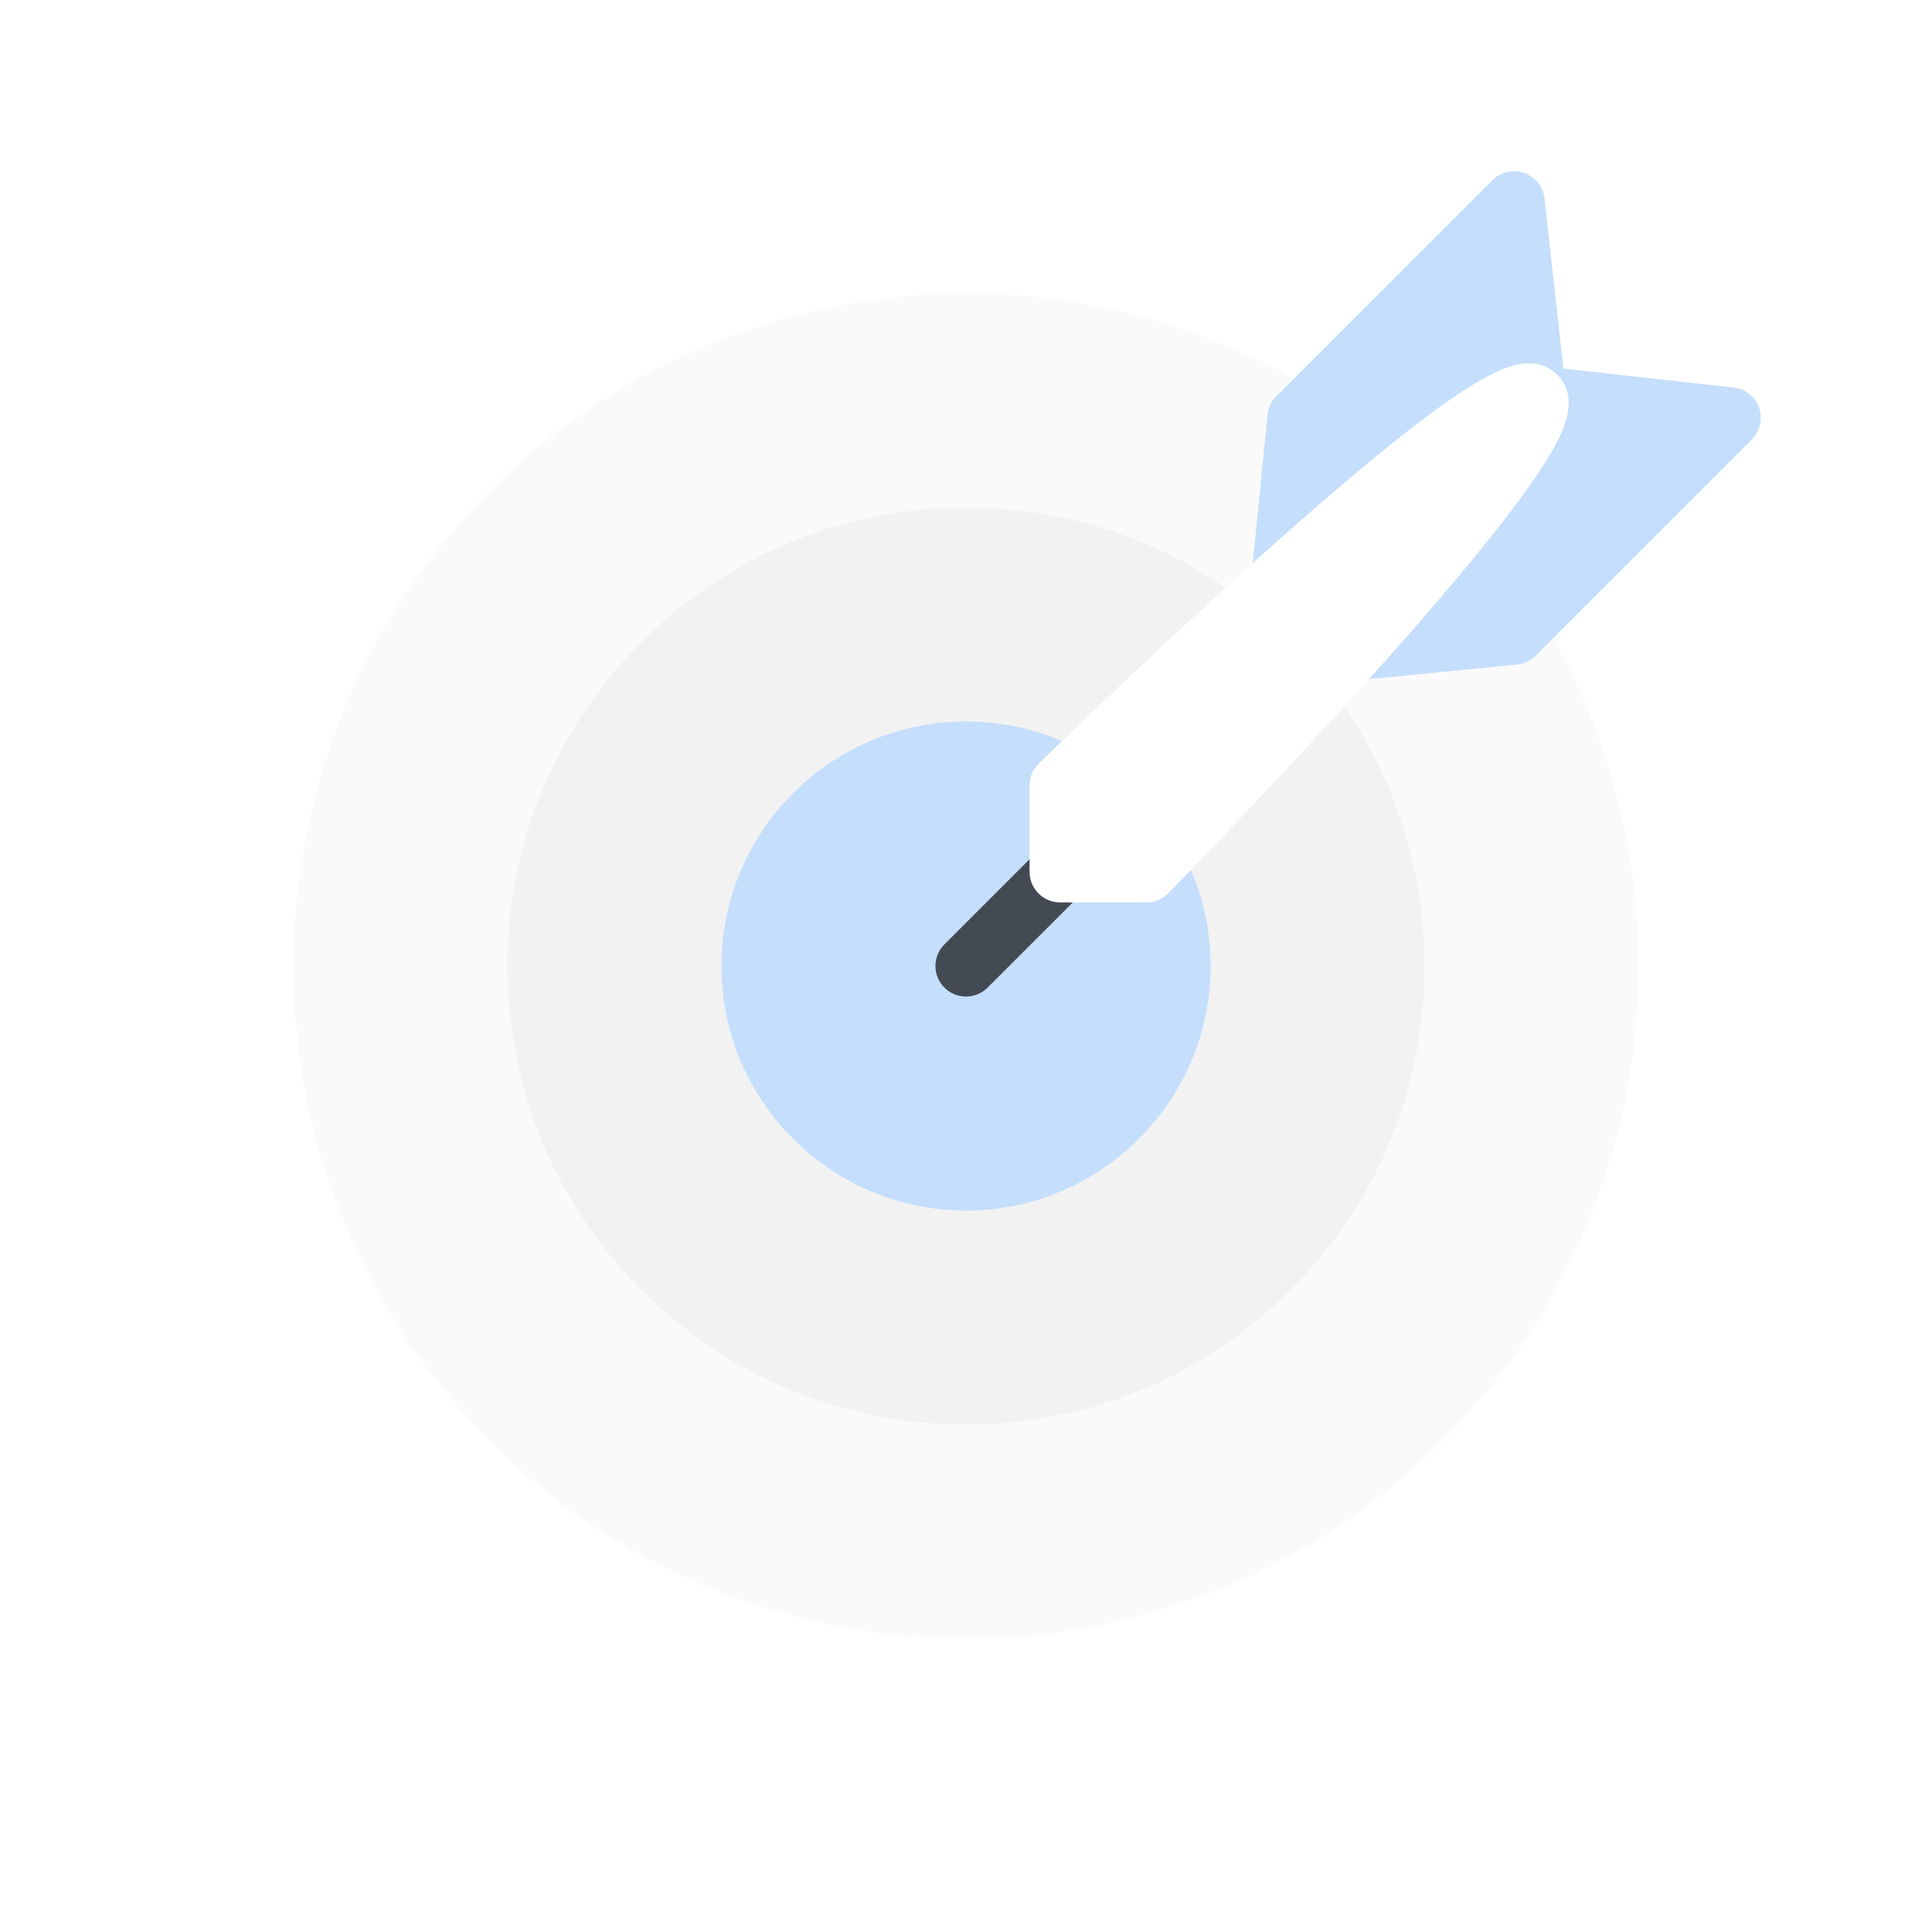 <svg width="79" height="79" viewBox="0 0 79 79" fill="none" xmlns="http://www.w3.org/2000/svg">
<g filter="url(#filter0_d_3283_61261)">
<path d="M64.839 28.796C63.453 25.52 61.471 22.58 58.944 20.055C56.419 17.53 53.479 15.547 50.205 14.162C46.814 12.727 43.211 12 39.5 12C35.787 12 32.187 12.727 28.795 14.162C25.52 15.547 22.579 17.53 20.054 20.055C17.529 22.58 15.547 25.521 14.162 28.796C12.727 32.188 12 35.789 12 39.501C12 43.212 12.727 46.814 14.162 50.205C15.547 53.479 17.529 56.422 20.054 58.947C22.579 61.471 25.52 63.453 28.795 64.839C32.187 66.272 35.787 66.999 39.5 66.999C43.211 66.999 46.814 66.272 50.205 64.839C53.479 63.453 56.419 61.471 58.944 58.947C61.471 56.422 63.453 53.479 64.839 50.205C66.272 46.814 66.999 43.212 66.999 39.501C66.999 35.789 66.272 32.188 64.839 28.796Z" fill="#FAFAFA"/>
</g>
<path d="M52.758 26.241C49.216 22.7 44.509 20.75 39.5 20.75C34.491 20.75 29.783 22.7 26.241 26.241C22.7 29.783 20.75 34.492 20.75 39.5C20.75 44.508 22.7 49.215 26.241 52.759C29.783 56.3 34.491 58.25 39.5 58.25C44.509 58.25 49.216 56.3 52.758 52.759C56.301 49.216 58.251 44.508 58.251 39.5C58.251 34.492 56.301 29.783 52.758 26.241Z" fill="#F2F2F2"/>
<path d="M39.5 29.5C33.986 29.5 29.5 33.986 29.5 39.501C29.5 45.014 33.986 49.501 39.5 49.501C45.014 49.501 49.501 45.014 49.501 39.501C49.501 33.986 45.014 29.5 39.5 29.5Z" fill="#C5DEFC"/>
<path d="M71.931 16.674C71.772 16.222 71.367 15.9 70.889 15.847L63.927 15.072L63.154 8.113C63.101 7.635 62.779 7.23 62.325 7.071C61.873 6.911 61.367 7.027 61.027 7.365L52.188 16.206C51.985 16.409 51.857 16.678 51.83 16.966L51.191 23.398C51.143 23.885 51.383 24.356 51.806 24.603C52.002 24.716 52.218 24.771 52.436 24.771C52.688 24.771 52.941 24.696 53.157 24.543L57.584 21.415L54.457 25.845C54.175 26.244 54.151 26.771 54.398 27.194C54.624 27.582 55.036 27.815 55.477 27.815C55.519 27.815 55.559 27.813 55.601 27.809L62.036 27.172C62.323 27.143 62.59 27.016 62.795 26.811L71.634 17.973C71.975 17.634 72.088 17.129 71.931 16.674Z" fill="#C5DEFC"/>
<path d="M39.5 40.749C39.18 40.749 38.86 40.628 38.616 40.383C38.128 39.896 38.128 39.105 38.617 38.616L42.466 34.767C42.954 34.278 43.746 34.278 44.234 34.767C44.721 35.254 44.721 36.047 44.234 36.534L40.384 40.383C40.14 40.628 39.82 40.749 39.5 40.749Z" fill="#434A54"/>
<path d="M63.679 15.32C63.467 15.108 63.092 14.855 62.508 14.855C61.358 14.855 59.173 15.864 51.051 23.181C46.641 27.155 42.516 31.179 42.476 31.22C42.235 31.456 42.099 31.778 42.099 32.115V35.649C42.099 36.339 42.659 36.9 43.349 36.9H46.885C47.222 36.9 47.544 36.764 47.779 36.522C47.822 36.478 52.213 31.979 56.357 27.347C58.805 24.61 60.693 22.357 61.969 20.651C62.767 19.583 63.324 18.737 63.672 18.06C63.903 17.611 64.604 16.245 63.679 15.32Z" fill="white"/>
<defs>
<filter id="filter0_d_3283_61261" x="0" y="0" width="78.999" height="79" filterUnits="userSpaceOnUse" color-interpolation-filters="sRGB">
<feFlood flood-opacity="0" result="BackgroundImageFix"/>
<feColorMatrix in="SourceAlpha" type="matrix" values="0 0 0 0 0 0 0 0 0 0 0 0 0 0 0 0 0 0 127 0" result="hardAlpha"/>
<feOffset/>
<feGaussianBlur stdDeviation="6"/>
<feComposite in2="hardAlpha" operator="out"/>
<feColorMatrix type="matrix" values="0 0 0 0 0.157 0 0 0 0 0.157 0 0 0 0 0.157 0 0 0 0.15 0"/>
<feBlend mode="normal" in2="BackgroundImageFix" result="effect1_dropShadow_3283_61261"/>
<feBlend mode="normal" in="SourceGraphic" in2="effect1_dropShadow_3283_61261" result="shape"/>
</filter>
</defs>
</svg>
